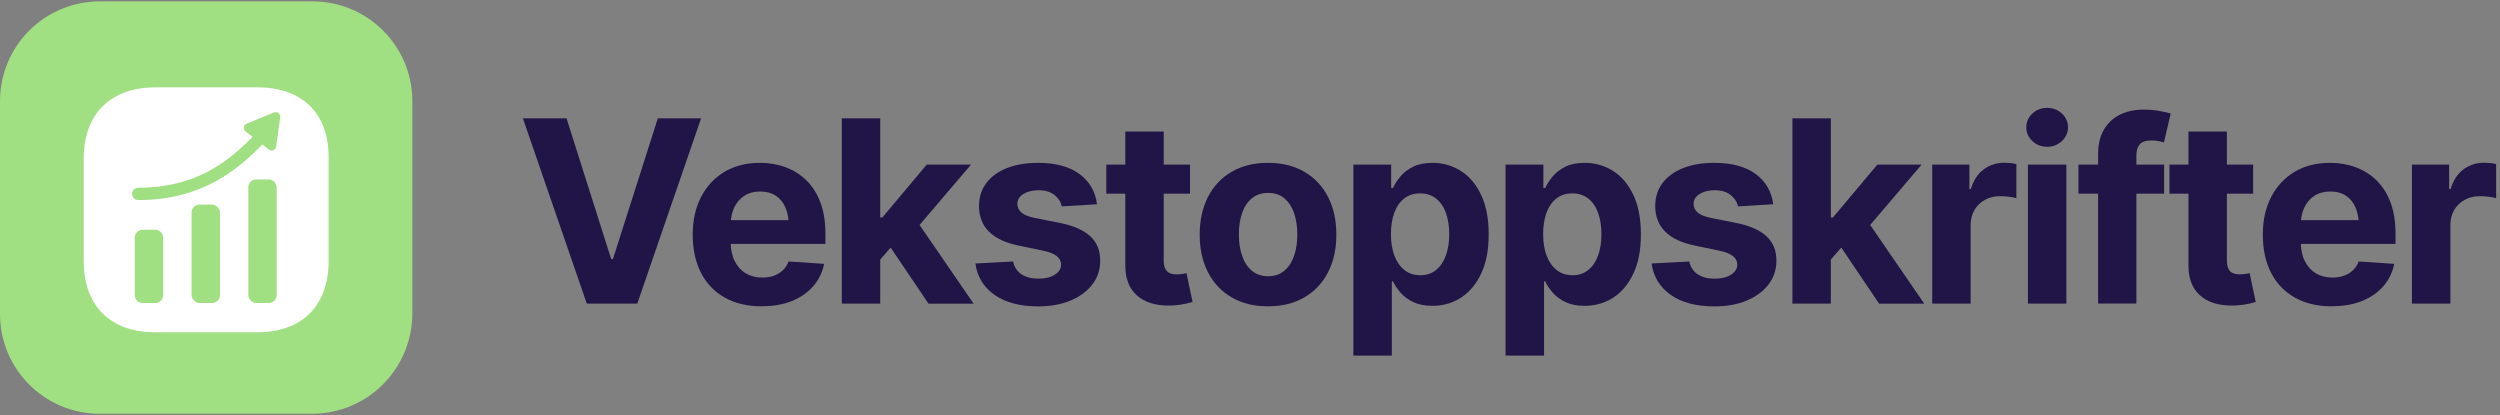 <?xml version="1.0" encoding="UTF-8"?>
<svg id="Layer_1" data-name="Layer 1" xmlns="http://www.w3.org/2000/svg" viewBox="0 0 716.64 119">
  <rect x="0" y="0" width="716.64" height="119" fill="#808080" stroke="none"/>
  <defs>
    <style>
      .cls-1 {
        fill: #fff;
      }

      .cls-2 {
        fill: #211446;
      }

      .cls-3 {
        fill: #a1df83;
      }
    </style>
  </defs>
  <path class="cls-3" d="m89.5,118.6H28.5c-15.7,0-28.5-12.8-28.5-28.6V29C0,13.2,12.8.4,28.6.4h61c15.8,0,28.6,12.8,28.6,28.6v61c-.1,15.8-12.9,28.6-28.7,28.6Z"/>
  <path class="cls-1" d="m73.9,25.04h-29.4c-12.8,0-20.5,7.6-20.5,20.4v29.4c0,12.8,7.6,20.4,20.4,20.4h29.4c12.8,0,20.4-7.6,20.4-20.4v-29.4c.2-12.8-7.5-20.4-20.3-20.4Z"/>
  <g>
    <path class="cls-2" d="m162.4,33.92l12.8,40.35h.5l12.87-40.35h12.4l-18.29,53.11h-14.47l-18.32-53.11h12.51Z"/>
    <path class="cls-2" d="m218.36,87.81c-4.09,0-7.62-.83-10.59-2.5-2.97-1.66-5.25-4.03-6.83-7.11-1.58-3.08-2.37-6.72-2.37-10.92s.79-7.67,2.37-10.76c1.58-3.09,3.81-5.5,6.7-7.24,2.89-1.73,6.28-2.6,10.18-2.6,2.64,0,5.1.42,7.38,1.27s4.28,2.1,5.99,3.78c1.71,1.67,3.04,3.78,3.99,6.31.95,2.53,1.43,5.5,1.43,8.89v2.99h-33.65v-6.81h28.3l-5.13,1.78c0-2.02-.31-3.78-.93-5.28-.62-1.5-1.54-2.66-2.76-3.48-1.22-.82-2.74-1.23-4.54-1.23s-3.33.42-4.58,1.25c-1.25.83-2.2,1.96-2.87,3.39-.67,1.43-1,3.07-1,4.92v4.81c0,2.16.38,4.01,1.14,5.54.76,1.53,1.82,2.71,3.19,3.53,1.37.82,2.94,1.23,4.72,1.23,1.24,0,2.35-.18,3.35-.54s1.86-.88,2.58-1.57c.72-.69,1.27-1.52,1.62-2.5l10.19.68c-.5,2.45-1.54,4.58-3.12,6.4-1.58,1.82-3.62,3.23-6.11,4.24s-5.38,1.51-8.66,1.51Z"/>
    <path class="cls-2" d="m241.31,87.03v-53.11h11.01v53.11h-11.01Zm9.98-11.48l.04-13.22h1.6l12.73-15.15h12.69l-17.11,20.07h-2.67l-7.27,8.31Zm14.86,11.48l-11.69-17.32,7.34-7.84,17.29,25.17h-12.94Z"/>
    <path class="cls-2" d="m314.45,58.55l-10.09.61c-.26-1.26-.96-2.35-2.1-3.26-1.14-.91-2.67-1.37-4.6-1.37-1.71,0-3.14.36-4.29,1.07-1.15.71-1.73,1.66-1.73,2.85,0,.95.37,1.76,1.12,2.44.75.68,2.04,1.21,3.87,1.59l7.24,1.43c3.87.78,6.76,2.06,8.66,3.81,1.9,1.76,2.85,4.08,2.85,6.95,0,2.64-.76,4.94-2.28,6.9-1.52,1.96-3.61,3.49-6.27,4.6-2.66,1.1-5.72,1.66-9.16,1.66-5.28,0-9.48-1.1-12.6-3.32-3.12-2.21-4.95-5.2-5.47-8.98l10.8-.57c.36,1.62,1.16,2.84,2.42,3.67,1.26.83,2.88,1.25,4.85,1.25s3.49-.38,4.69-1.14c1.2-.76,1.8-1.72,1.8-2.89,0-1.97-1.71-3.3-5.13-3.99l-6.88-1.43c-3.87-.78-6.76-2.13-8.66-4.03-1.9-1.9-2.85-4.34-2.85-7.31,0-2.57.7-4.78,2.1-6.63,1.4-1.85,3.37-3.28,5.9-4.28,2.53-1,5.5-1.5,8.89-1.5,5.04,0,9,1.06,11.89,3.19,2.89,2.13,4.57,5.02,5.04,8.68Z"/>
    <path class="cls-2" d="m341.12,47.18v8.34h-23.99v-8.34h23.99Zm-18.54-9.48h11.01v37.07c0,1.33.3,2.31.89,2.94.59.63,1.54.94,2.85.94.43,0,.9-.04,1.43-.11.52-.07.97-.15,1.35-.25l1.75,8.27c-1.21.36-2.38.62-3.51.78-1.13.17-2.24.25-3.33.25-3.97,0-7.03-.99-9.2-2.98-2.16-1.98-3.24-4.78-3.24-8.39v-38.53Z"/>
    <path class="cls-2" d="m363.47,87.81c-4.02,0-7.49-.86-10.43-2.58-2.94-1.72-5.19-4.12-6.77-7.2-1.58-3.08-2.37-6.66-2.37-10.75s.79-7.74,2.37-10.82c1.58-3.08,3.84-5.48,6.77-7.2,2.93-1.72,6.41-2.58,10.43-2.58s7.53.86,10.46,2.58c2.93,1.72,5.19,4.12,6.77,7.2,1.58,3.08,2.37,6.68,2.37,10.82s-.79,7.67-2.37,10.75c-1.58,3.08-3.84,5.48-6.77,7.2-2.94,1.72-6.42,2.58-10.46,2.58Zm.07-8.63c1.83,0,3.36-.52,4.6-1.55,1.24-1.03,2.17-2.45,2.8-4.26.63-1.8.94-3.86.94-6.17s-.32-4.38-.94-6.17c-.63-1.78-1.56-3.18-2.8-4.21-1.24-1.02-2.77-1.53-4.6-1.53s-3.4.51-4.65,1.53c-1.25,1.02-2.19,2.42-2.82,4.21-.63,1.78-.94,3.84-.94,6.17s.31,4.36.94,6.17c.63,1.81,1.57,3.23,2.82,4.26,1.25,1.03,2.8,1.55,4.65,1.55Z"/>
    <path class="cls-2" d="m387.95,101.93v-54.75h10.84v6.74h.5c.5-1.09,1.21-2.2,2.14-3.32.93-1.12,2.14-2.05,3.64-2.8,1.5-.75,3.35-1.12,5.56-1.12,2.92,0,5.6.75,8.04,2.26s4.39,3.78,5.86,6.83,2.21,6.84,2.21,11.41-.71,8.16-2.14,11.21-3.36,5.36-5.79,6.93-5.17,2.35-8.22,2.35c-2.14,0-3.96-.36-5.45-1.07-1.5-.71-2.71-1.61-3.65-2.69-.94-1.08-1.67-2.17-2.19-3.26h-.32v21.28h-11.01Zm19.14-23.03c1.81,0,3.33-.5,4.56-1.5,1.24-1,2.17-2.38,2.82-4.15.64-1.77.96-3.81.96-6.11s-.32-4.33-.94-6.08c-.63-1.75-1.56-3.12-2.8-4.12s-2.77-1.5-4.6-1.5-3.3.48-4.54,1.44c-1.25.96-2.2,2.32-2.85,4.06-.65,1.75-.98,3.81-.98,6.18s.33,4.41,1,6.17,1.62,3.13,2.87,4.12c1.25.99,2.75,1.48,4.51,1.48Z"/>
    <path class="cls-2" d="m431.58,101.93v-54.75h10.84v6.74h.5c.5-1.09,1.21-2.2,2.14-3.32.93-1.12,2.14-2.05,3.64-2.8,1.5-.75,3.35-1.12,5.56-1.12,2.92,0,5.6.75,8.04,2.26s4.39,3.78,5.86,6.83,2.21,6.84,2.21,11.41-.71,8.16-2.14,11.21-3.36,5.36-5.79,6.93-5.17,2.35-8.22,2.35c-2.14,0-3.96-.36-5.45-1.07-1.5-.71-2.71-1.61-3.65-2.69-.94-1.08-1.67-2.17-2.19-3.26h-.32v21.28h-11.01Zm19.14-23.03c1.81,0,3.33-.5,4.56-1.5,1.24-1,2.17-2.38,2.82-4.15.64-1.77.96-3.81.96-6.11s-.32-4.33-.94-6.08c-.63-1.75-1.56-3.12-2.8-4.12s-2.77-1.5-4.6-1.5-3.3.48-4.54,1.44c-1.25.96-2.2,2.32-2.85,4.06-.65,1.75-.98,3.81-.98,6.18s.33,4.41,1,6.17,1.62,3.13,2.87,4.12c1.25.99,2.75,1.48,4.51,1.48Z"/>
    <path class="cls-2" d="m508.29,58.55l-10.09.61c-.26-1.26-.96-2.35-2.1-3.26-1.14-.91-2.67-1.37-4.6-1.37-1.71,0-3.14.36-4.29,1.07-1.15.71-1.73,1.66-1.73,2.85,0,.95.37,1.76,1.12,2.44.75.68,2.04,1.21,3.87,1.59l7.24,1.43c3.87.78,6.76,2.06,8.66,3.81,1.9,1.76,2.85,4.08,2.85,6.95,0,2.64-.76,4.94-2.28,6.9-1.52,1.96-3.61,3.49-6.27,4.6-2.66,1.1-5.71,1.66-9.16,1.66-5.28,0-9.48-1.1-12.6-3.32-3.12-2.21-4.95-5.2-5.47-8.98l10.8-.57c.36,1.62,1.16,2.84,2.42,3.67,1.26.83,2.88,1.25,4.85,1.25s3.49-.38,4.69-1.14c1.2-.76,1.8-1.72,1.8-2.89,0-1.97-1.71-3.3-5.13-3.99l-6.88-1.43c-3.87-.78-6.76-2.13-8.66-4.03-1.9-1.9-2.85-4.34-2.85-7.31,0-2.57.7-4.78,2.1-6.63s3.37-3.28,5.9-4.28c2.53-1,5.5-1.5,8.89-1.5,5.04,0,9,1.06,11.89,3.19,2.89,2.13,4.57,5.02,5.04,8.68Z"/>
    <path class="cls-2" d="m513.81,87.03v-53.11h11.01v53.11h-11.01Zm9.98-11.48l.04-13.22h1.6l12.73-15.15h12.69l-17.11,20.07h-2.67l-7.27,8.31Zm14.86,11.48l-11.69-17.32,7.34-7.84,17.29,25.17h-12.94Z"/>
    <path class="cls-2" d="m553.88,87.03v-39.85h10.66v6.99h.43c.74-2.47,1.96-4.34,3.67-5.61,1.71-1.27,3.67-1.91,5.88-1.91.57,0,1.17.03,1.8.09s1.19.16,1.69.3v9.77c-.52-.17-1.24-.3-2.16-.41-.92-.11-1.76-.16-2.55-.16-1.59,0-3.03.35-4.31,1.05s-2.29,1.67-3.01,2.92c-.72,1.25-1.09,2.68-1.09,4.29v22.53h-11.01Z"/>
    <path class="cls-2" d="m586.81,42.08c-1.64,0-3.04-.55-4.21-1.64-1.17-1.09-1.75-2.41-1.75-3.96s.58-2.86,1.75-3.94c1.16-1.08,2.57-1.62,4.21-1.62s3.08.54,4.24,1.62c1.16,1.08,1.75,2.39,1.75,3.94s-.58,2.86-1.75,3.96c-1.17,1.09-2.58,1.64-4.24,1.64Zm-5.49,44.95v-39.85h11.01v39.85h-11.01Z"/>
    <path class="cls-2" d="m620.36,47.18v8.34h-24.56v-8.34h24.56Zm-18.93,39.85v-42.74c0-2.87.56-5.26,1.69-7.16,1.13-1.9,2.67-3.33,4.63-4.28,1.96-.95,4.19-1.43,6.68-1.43,1.71,0,3.27.14,4.69.41s2.45.5,3.12.7l-1.92,8.27c-.45-.12-.99-.24-1.6-.36-.62-.12-1.27-.18-1.96-.18-1.62,0-2.75.37-3.39,1.12-.64.75-.96,1.8-.96,3.15v42.49h-10.98Z"/>
    <path class="cls-2" d="m645.88,47.18v8.34h-23.99v-8.34h23.99Zm-18.54-9.48h11.01v37.07c0,1.33.3,2.31.89,2.94.59.63,1.54.94,2.85.94.43,0,.9-.04,1.43-.11.52-.07.97-.15,1.35-.25l1.75,8.27c-1.21.36-2.38.62-3.51.78s-2.24.25-3.33.25c-3.97,0-7.03-.99-9.2-2.98-2.16-1.98-3.24-4.78-3.24-8.39v-38.53Z"/>
    <path class="cls-2" d="m668.44,87.81c-4.09,0-7.62-.83-10.59-2.5-2.97-1.66-5.25-4.03-6.83-7.11-1.58-3.08-2.37-6.72-2.37-10.92s.79-7.67,2.37-10.76c1.58-3.09,3.81-5.5,6.7-7.24,2.89-1.73,6.28-2.6,10.18-2.6,2.64,0,5.1.42,7.38,1.27s4.28,2.1,5.99,3.78c1.71,1.67,3.04,3.78,3.99,6.31.95,2.53,1.43,5.5,1.43,8.89v2.99h-33.65v-6.81h28.3l-5.13,1.78c0-2.02-.31-3.78-.93-5.28-.62-1.5-1.54-2.66-2.76-3.48-1.22-.82-2.74-1.23-4.54-1.23s-3.33.42-4.58,1.25c-1.25.83-2.2,1.96-2.87,3.39-.67,1.43-1,3.07-1,4.92v4.81c0,2.16.38,4.01,1.14,5.54.76,1.53,1.82,2.71,3.19,3.53,1.37.82,2.94,1.23,4.72,1.23,1.24,0,2.35-.18,3.35-.54s1.86-.88,2.58-1.57c.72-.69,1.27-1.52,1.62-2.5l10.19.68c-.5,2.45-1.54,4.58-3.12,6.4-1.58,1.82-3.62,3.23-6.11,4.24-2.5,1.01-5.38,1.51-8.66,1.51Z"/>
    <path class="cls-2" d="m691.4,87.03v-39.85h10.66v6.99h.43c.74-2.47,1.96-4.34,3.67-5.61,1.71-1.27,3.67-1.91,5.88-1.91.57,0,1.17.03,1.8.09s1.19.16,1.69.3v9.77c-.52-.17-1.24-.3-2.16-.41-.92-.11-1.76-.16-2.55-.16-1.59,0-3.03.35-4.31,1.05s-2.29,1.67-3.01,2.92c-.72,1.25-1.09,2.68-1.09,4.29v22.53h-11.01Z"/>
  </g>
  <g>
    <path class="cls-3" d="m44.51,65.86h-3.62c-1.24,0-2.26,1.02-2.26,2.26v16.48c0,1.24,1.02,2.26,2.26,2.26h3.62c1.24,0,2.26-1.02,2.26-2.26v-16.48c0-1.27-1.02-2.26-2.26-2.26Z"/>
    <rect class="cls-3" x="54.91" y="58.65" width="8.14" height="28.21" rx="2.26" ry="2.26"/>
    <rect class="cls-3" x="71.18" y="51.44" width="8.14" height="35.42" rx="2.26" ry="2.26"/>
    <path class="cls-3" d="m78.56,32.24c.92-.37,1.89.38,1.76,1.36l-.58,4.22-.58,4.22c-.13.98-1.28,1.45-2.06.84l-3.36-2.61-3.36-2.61c-.78-.61-.61-1.83.3-2.2l3.94-1.61,3.94-1.61Z"/>
    <path class="cls-3" d="m39.64,57.35c-.98,0-1.77-.79-1.77-1.77s.79-1.77,1.77-1.77c16.62,0,26.02-7.48,33.69-15.56.67-.71,1.79-.74,2.5-.06.71.67.74,1.79.06,2.5-7.83,8.24-18.26,16.66-36.26,16.66Z"/>
  </g>
</svg>